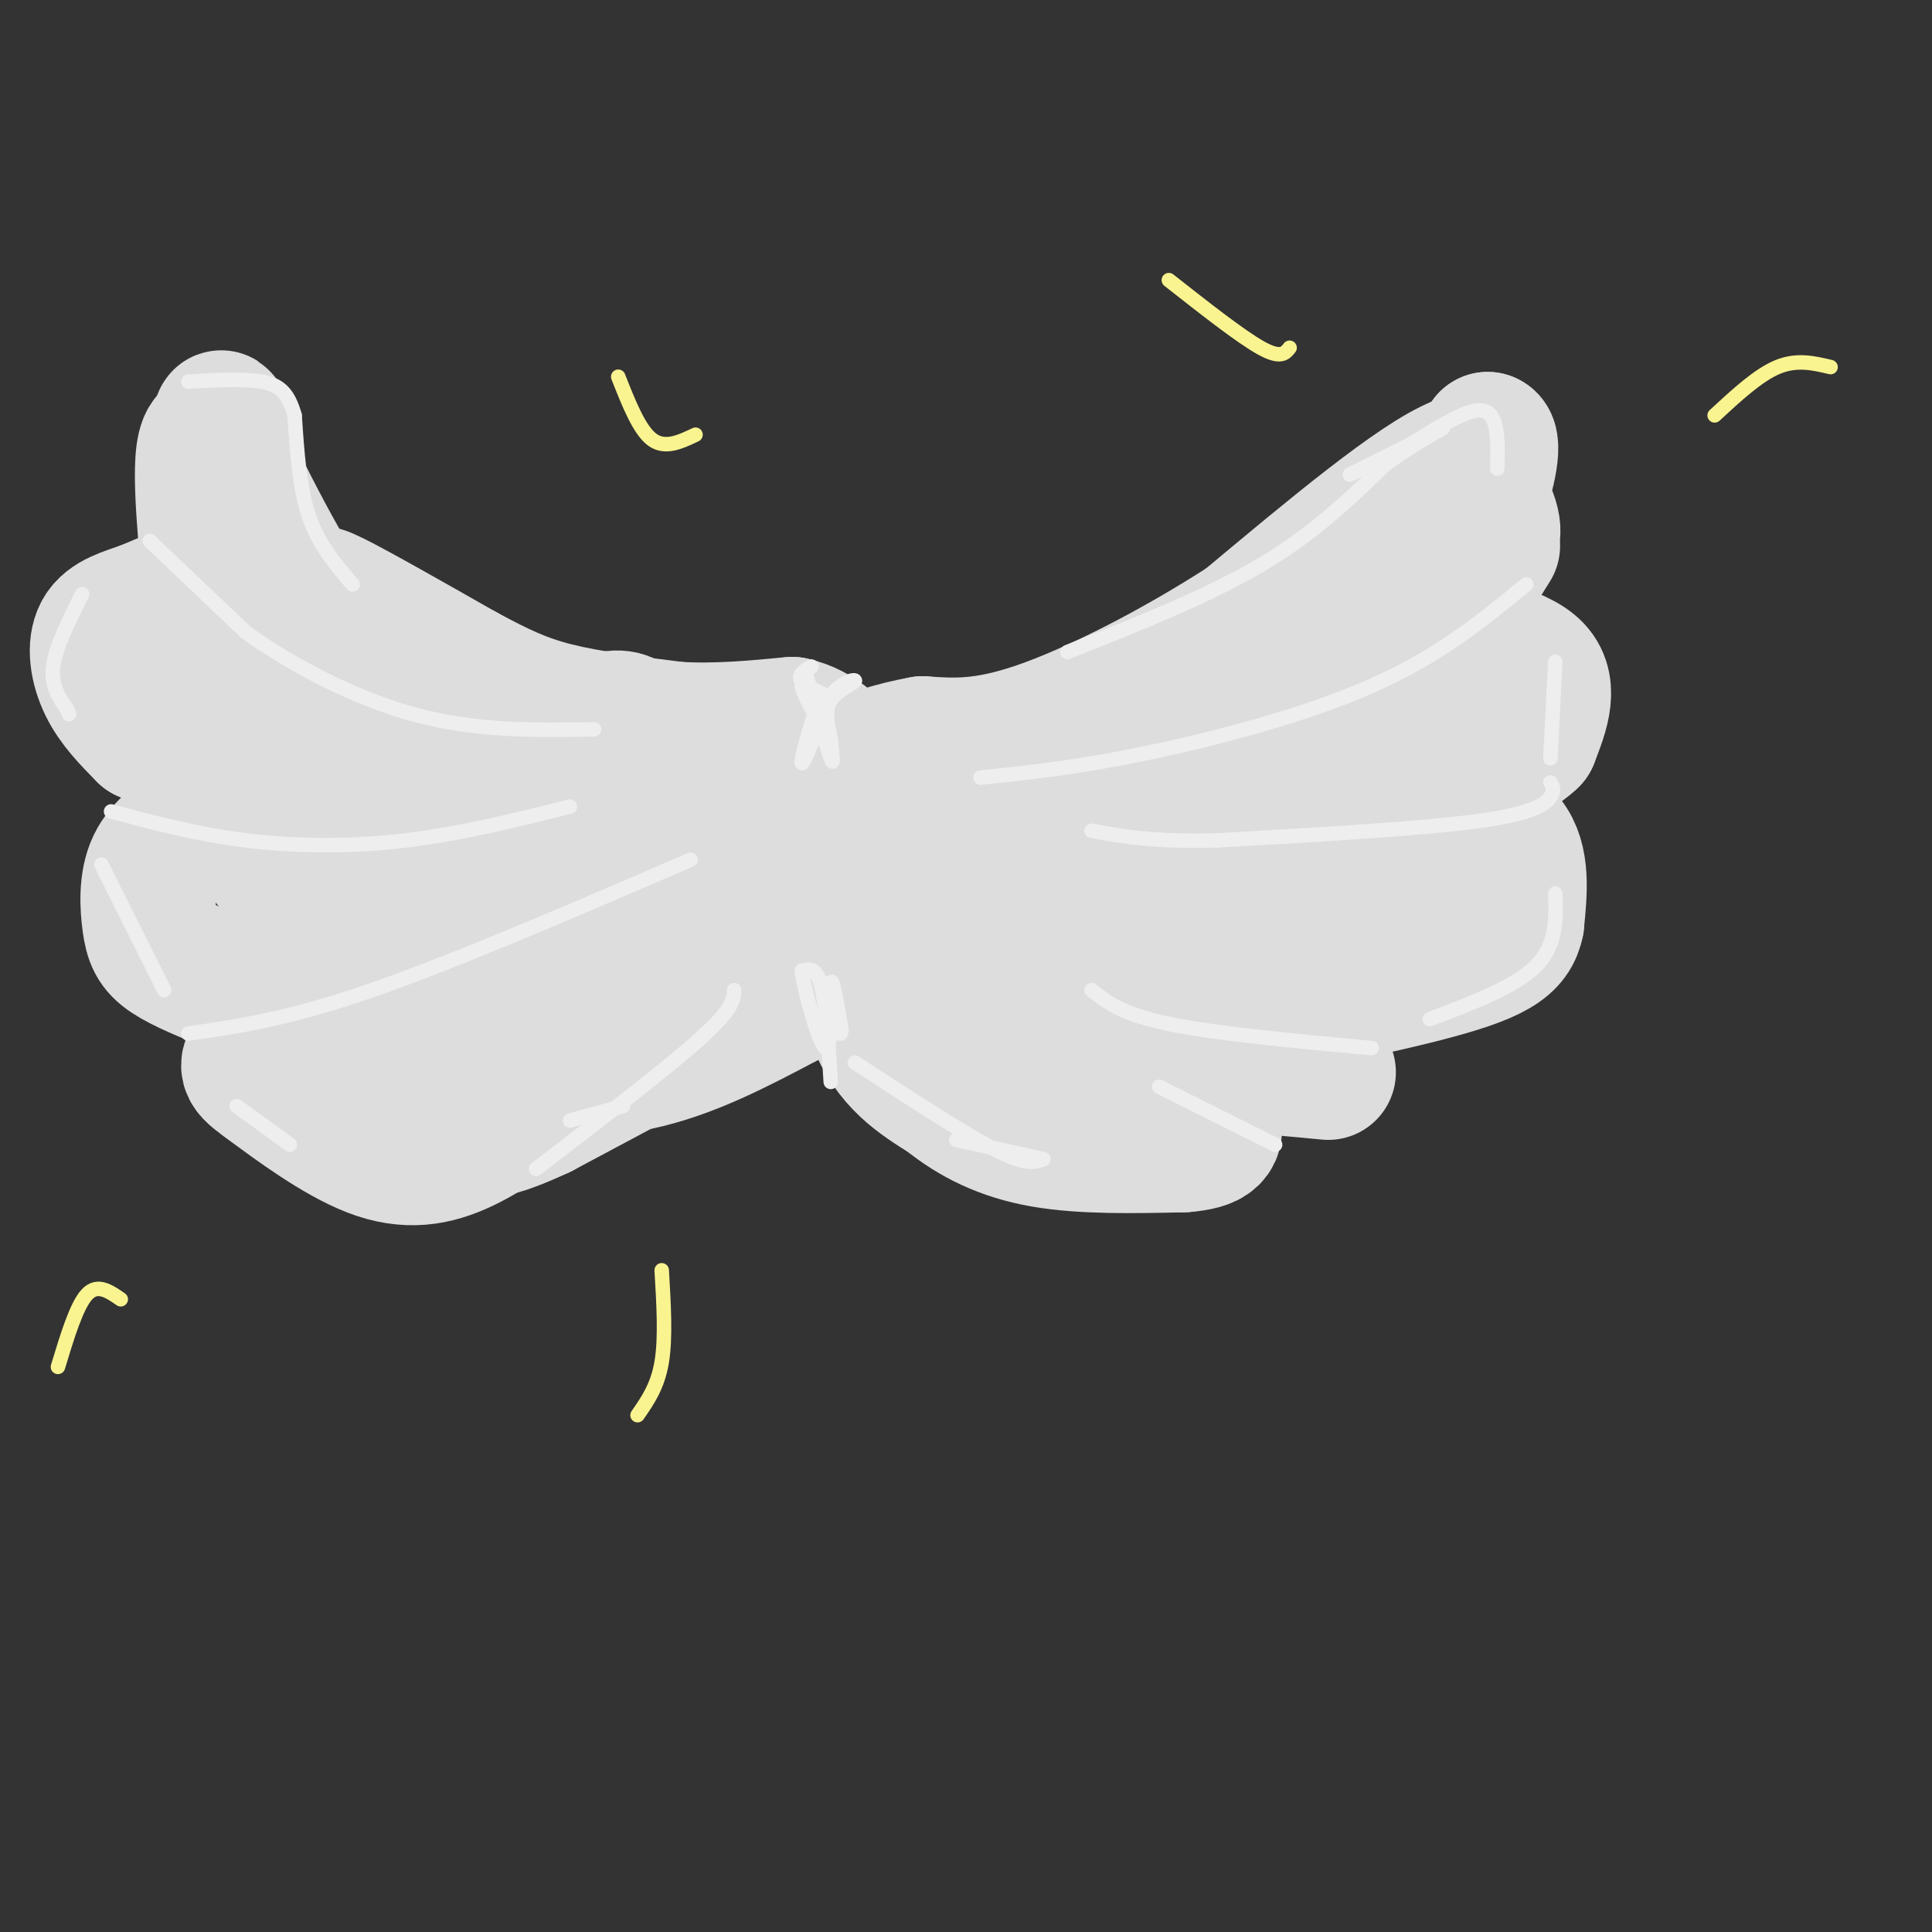 <svg viewBox='0 0 400 400' version='1.1' xmlns='http://www.w3.org/2000/svg' xmlns:xlink='http://www.w3.org/1999/xlink'><rect x="0" y="0" width="400" height="400" fill="#333333" stroke="none"/><g fill='none' stroke='#DDDDDD' stroke-width='28' stroke-linecap='round' stroke-linejoin='round'><path d='M181,161c4.917,0.500 9.833,1.000 16,0c6.167,-1.000 13.583,-3.500 21,-6'/><path d='M218,155c10.393,-3.548 25.875,-9.417 41,-19c15.125,-9.583 29.893,-22.881 38,-31c8.107,-8.119 9.554,-11.060 11,-14'/><path d='M308,91c1.578,0.400 0.022,8.400 -3,15c-3.022,6.600 -7.511,11.800 -12,17'/><path d='M293,123c-7.289,6.822 -19.511,15.378 -19,15c0.511,-0.378 13.756,-9.689 27,-19'/><path d='M301,119c6.289,-4.600 8.511,-6.600 8,-10c-0.511,-3.400 -3.756,-8.200 -7,-13'/><path d='M302,96c-8.500,3.333 -26.250,18.167 -44,33'/><path d='M258,129c-15.333,9.889 -31.667,18.111 -43,22c-11.333,3.889 -17.667,3.444 -24,3'/><path d='M191,154c-6.333,1.167 -10.167,2.583 -14,4'/><path d='M177,158c-4.667,1.333 -9.333,2.667 -14,4'/><path d='M163,162c-3.333,0.667 -4.667,0.333 -6,0'/><path d='M157,162c-3.000,0.167 -7.500,0.583 -12,1'/><path d='M145,163c-6.833,-1.167 -17.917,-4.583 -29,-8'/><path d='M116,155c-15.489,-5.467 -39.711,-15.133 -51,-21c-11.289,-5.867 -9.644,-7.933 -8,-10'/><path d='M57,124c-3.156,-3.644 -7.044,-7.756 -9,-14c-1.956,-6.244 -1.978,-14.622 -2,-23'/><path d='M46,87c-0.536,-2.238 -0.875,3.667 1,12c1.875,8.333 5.964,19.095 13,28c7.036,8.905 17.018,15.952 27,23'/><path d='M87,150c1.267,1.667 -9.067,-5.667 -18,-17c-8.933,-11.333 -16.467,-26.667 -24,-42'/><path d='M45,91c-4.333,-2.833 -3.167,11.083 -2,25'/><path d='M43,116c0.000,4.778 1.000,4.222 -1,5c-2.000,0.778 -7.000,2.889 -12,5'/><path d='M30,126c-3.857,1.369 -7.500,2.292 -9,5c-1.500,2.708 -0.857,7.202 1,11c1.857,3.798 4.929,6.899 8,10'/><path d='M30,152c6.356,2.889 18.244,5.111 21,8c2.756,2.889 -3.622,6.444 -10,10'/><path d='M41,170c-3.502,2.951 -7.258,5.327 -9,9c-1.742,3.673 -1.469,8.643 -1,12c0.469,3.357 1.134,5.102 4,7c2.866,1.898 7.933,3.949 13,6'/><path d='M48,204c7.133,0.311 18.467,-1.911 20,0c1.533,1.911 -6.733,7.956 -15,14'/><path d='M53,218c-2.668,2.986 -1.839,3.450 3,7c4.839,3.550 13.687,10.187 21,13c7.313,2.813 13.089,1.804 19,-1c5.911,-2.804 11.955,-7.402 18,-12'/><path d='M114,225c13.911,-8.889 39.689,-25.111 52,-35c12.311,-9.889 11.156,-13.444 10,-17'/><path d='M176,173c1.667,-1.500 0.833,3.250 0,8'/><path d='M176,181c0.444,7.200 1.556,21.200 5,30c3.444,8.800 9.222,12.400 15,16'/><path d='M196,227c5.489,4.444 11.711,7.556 20,9c8.289,1.444 18.644,1.222 29,1'/><path d='M245,237c6.200,-0.467 7.200,-2.133 6,-5c-1.200,-2.867 -4.600,-6.933 -8,-11'/><path d='M243,221c4.000,-1.667 18.000,-0.333 32,1'/><path d='M309,113c0.000,0.000 -10.000,16.000 -10,16'/><path d='M299,129c2.444,3.822 13.556,5.378 18,9c4.444,3.622 2.222,9.311 0,15'/><path d='M317,153c-5.022,4.911 -17.578,9.689 -22,12c-4.422,2.311 -0.711,2.156 3,2'/><path d='M298,167c3.489,1.111 10.711,2.889 14,7c3.289,4.111 2.644,10.556 2,17'/><path d='M314,191c-0.889,4.422 -4.111,6.978 -20,11c-15.889,4.022 -44.444,9.511 -73,15'/><path d='M221,217c-12.167,2.500 -6.083,1.250 0,0'/><path d='M219,207c-2.450,0.077 -4.901,0.155 -8,-1c-3.099,-1.155 -6.847,-3.541 -9,-7c-2.153,-3.459 -2.711,-7.989 -3,-12c-0.289,-4.011 -0.309,-7.503 4,-11c4.309,-3.497 12.945,-6.999 20,-9c7.055,-2.001 12.527,-2.500 18,-3'/><path d='M241,164c10.494,-1.891 27.729,-5.117 37,-7c9.271,-1.883 10.578,-2.422 13,-4c2.422,-1.578 5.960,-4.194 0,-3c-5.960,1.194 -21.417,6.198 -33,11c-11.583,4.802 -19.291,9.401 -27,14'/><path d='M231,175c-7.351,2.166 -12.228,0.581 -13,2c-0.772,1.419 2.561,5.844 12,8c9.439,2.156 24.982,2.045 35,1c10.018,-1.045 14.509,-3.022 19,-5'/><path d='M284,181c5.048,-1.869 8.167,-4.042 7,-6c-1.167,-1.958 -6.619,-3.702 -15,-1c-8.381,2.702 -19.690,9.851 -31,17'/><path d='M245,191c-5.690,4.310 -4.417,6.583 -13,5c-8.583,-1.583 -27.024,-7.024 -43,-9c-15.976,-1.976 -29.488,-0.488 -43,1'/><path d='M146,188c-16.067,-0.244 -34.733,-1.356 -47,-1c-12.267,0.356 -18.133,2.178 -24,4'/><path d='M75,191c-5.083,0.417 -5.792,-0.542 -9,-3c-3.208,-2.458 -8.917,-6.417 -13,-14c-4.083,-7.583 -6.542,-18.792 -9,-30'/><path d='M44,144c-0.037,-4.967 4.372,-2.383 8,0c3.628,2.383 6.477,4.565 12,8c5.523,3.435 13.721,8.124 20,19c6.279,10.876 10.640,27.938 15,45'/><path d='M99,216c4.250,1.017 7.374,-18.940 8,-29c0.626,-10.060 -1.244,-10.222 -3,-13c-1.756,-2.778 -3.396,-8.171 -8,-7c-4.604,1.171 -12.173,8.906 -16,17c-3.827,8.094 -3.914,16.547 -4,25'/><path d='M76,209c-0.805,4.489 -0.819,3.211 0,3c0.819,-0.211 2.470,0.644 8,0c5.530,-0.644 14.938,-2.789 23,-6c8.063,-3.211 14.780,-7.490 20,-9c5.220,-1.510 8.944,-0.253 10,-9c1.056,-8.747 -0.555,-27.499 -4,-35c-3.445,-7.501 -8.722,-3.750 -14,0'/><path d='M119,153c-4.190,2.810 -7.667,9.833 -8,20c-0.333,10.167 2.476,23.476 2,30c-0.476,6.524 -4.238,6.262 -8,6'/><path d='M105,209c-5.156,3.600 -14.044,9.600 -15,12c-0.956,2.400 6.022,1.200 13,0'/><path d='M103,221c7.089,0.356 18.311,1.244 29,-1c10.689,-2.244 20.844,-7.622 31,-13'/><path d='M163,207c7.889,-4.556 12.111,-9.444 13,-11c0.889,-1.556 -1.556,0.222 -4,2'/><path d='M172,198c-10.667,5.667 -35.333,18.833 -60,32'/><path d='M112,230c-12.167,5.667 -12.583,3.833 -13,2'/><path d='M153,162c-2.500,1.250 -5.000,2.500 -8,2c-3.000,-0.500 -6.500,-2.750 -10,-5'/><path d='M135,159c-6.667,-2.667 -18.333,-6.833 -30,-11'/><path d='M105,148c-10.333,-5.167 -21.167,-12.583 -32,-20'/><path d='M73,128c-7.067,-4.667 -8.733,-6.333 -4,-4c4.733,2.333 15.867,8.667 27,15'/><path d='M96,139c7.311,3.933 12.089,6.267 19,8c6.911,1.733 15.956,2.867 25,4'/><path d='M140,151c8.167,0.500 16.083,-0.250 24,-1'/><path d='M164,150c6.000,1.333 9.000,5.167 12,9'/></g>
<g fill='none' stroke='#EEEEEE' stroke-width='3' stroke-linecap='round' stroke-linejoin='round'><path d='M31,112c0.000,0.000 20.000,19.000 20,19'/><path d='M51,131c9.244,6.600 22.356,13.600 35,17c12.644,3.400 24.822,3.200 37,3'/><path d='M23,168c8.911,2.378 17.822,4.756 28,6c10.178,1.244 21.622,1.356 33,0c11.378,-1.356 22.689,-4.178 34,-7'/><path d='M39,214c10.333,-1.500 20.667,-3.000 38,-9c17.333,-6.000 41.667,-16.500 66,-27'/><path d='M316,121c-9.044,7.422 -18.089,14.844 -32,21c-13.911,6.156 -32.689,11.044 -47,14c-14.311,2.956 -24.156,3.978 -34,5'/><path d='M321,162c0.467,0.800 0.933,1.600 0,3c-0.933,1.400 -3.267,3.400 -15,5c-11.733,1.600 -32.867,2.800 -54,4'/><path d='M252,174c-13.333,0.333 -19.667,-0.833 -26,-2'/><path d='M284,217c-16.167,-1.500 -32.333,-3.000 -42,-5c-9.667,-2.000 -12.833,-4.500 -16,-7'/><path d='M264,237c0.000,0.000 -24.000,-12.000 -24,-12'/><path d='M111,242c13.583,-10.417 27.167,-20.833 34,-27c6.833,-6.167 6.917,-8.083 7,-10'/><path d='M168,138c-1.511,0.889 -3.022,1.778 -2,3c1.022,1.222 4.578,2.778 5,3c0.422,0.222 -2.289,-0.889 -5,-2'/><path d='M166,142c0.156,1.600 3.044,6.600 4,8c0.956,1.400 -0.022,-0.800 -1,-3'/><path d='M169,147c-1.089,2.600 -3.311,10.600 -3,11c0.311,0.400 3.156,-6.800 6,-14'/><path d='M172,144c2.357,-2.988 5.250,-3.458 5,-3c-0.250,0.458 -3.643,1.845 -5,4c-1.357,2.155 -0.679,5.077 0,8'/><path d='M172,153c0.222,2.889 0.778,6.111 0,4c-0.778,-2.111 -2.889,-9.556 -5,-17'/><path d='M172,224c-0.500,-8.083 -1.000,-16.167 -2,-20c-1.000,-3.833 -2.500,-3.417 -4,-3'/><path d='M166,201c0.476,4.024 3.667,15.583 5,16c1.333,0.417 0.810,-10.310 1,-13c0.190,-2.690 1.095,2.655 2,8'/><path d='M174,212c0.333,1.667 0.167,1.833 0,2'/><path d='M221,135c14.500,-5.750 29.000,-11.500 40,-18c11.000,-6.500 18.500,-13.750 26,-21'/><path d='M287,96c7.726,-5.440 14.042,-8.542 11,-7c-3.042,1.542 -15.440,7.726 -18,9c-2.560,1.274 4.720,-2.363 12,-6'/><path d='M292,92c5.067,-3.022 11.733,-7.578 15,-7c3.267,0.578 3.133,6.289 3,12'/><path d='M73,121c-3.500,-4.083 -7.000,-8.167 -9,-14c-2.000,-5.833 -2.500,-13.417 -3,-21'/><path d='M61,86c-1.356,-4.822 -3.244,-6.378 -7,-7c-3.756,-0.622 -9.378,-0.311 -15,0'/><path d='M17,123c-2.750,5.500 -5.500,11.000 -6,15c-0.500,4.000 1.250,6.500 3,9'/><path d='M14,147c0.500,1.500 0.250,0.750 0,0'/><path d='M21,179c0.000,0.000 13.000,26.000 13,26'/><path d='M49,229c0.000,0.000 11.000,8.000 11,8'/><path d='M322,185c0.167,5.333 0.333,10.667 -4,15c-4.333,4.333 -13.167,7.667 -22,11'/><path d='M321,157c0.000,0.000 1.000,-20.000 1,-20'/><path d='M177,220c11.250,7.333 22.500,14.667 29,18c6.500,3.333 8.250,2.667 10,2'/><path d='M216,240c-1.333,-0.333 -9.667,-2.167 -18,-4'/><path d='M129,229c0.000,0.000 -11.000,3.000 -11,3'/></g>
<g fill='none' stroke='#F9F490' stroke-width='3' stroke-linecap='round' stroke-linejoin='round'><path d='M355,86c4.500,-4.167 9.000,-8.333 13,-10c4.000,-1.667 7.500,-0.833 11,0'/><path d='M267,72c-0.917,1.167 -1.833,2.333 -6,0c-4.167,-2.333 -11.583,-8.167 -19,-14'/><path d='M144,90c-3.167,1.500 -6.333,3.000 -9,1c-2.667,-2.000 -4.833,-7.500 -7,-13'/><path d='M137,263c0.417,7.000 0.833,14.000 0,19c-0.833,5.000 -2.917,8.000 -5,11'/><path d='M25,269c-2.417,-1.667 -4.833,-3.333 -7,-1c-2.167,2.333 -4.083,8.667 -6,15'/></g>
</svg>